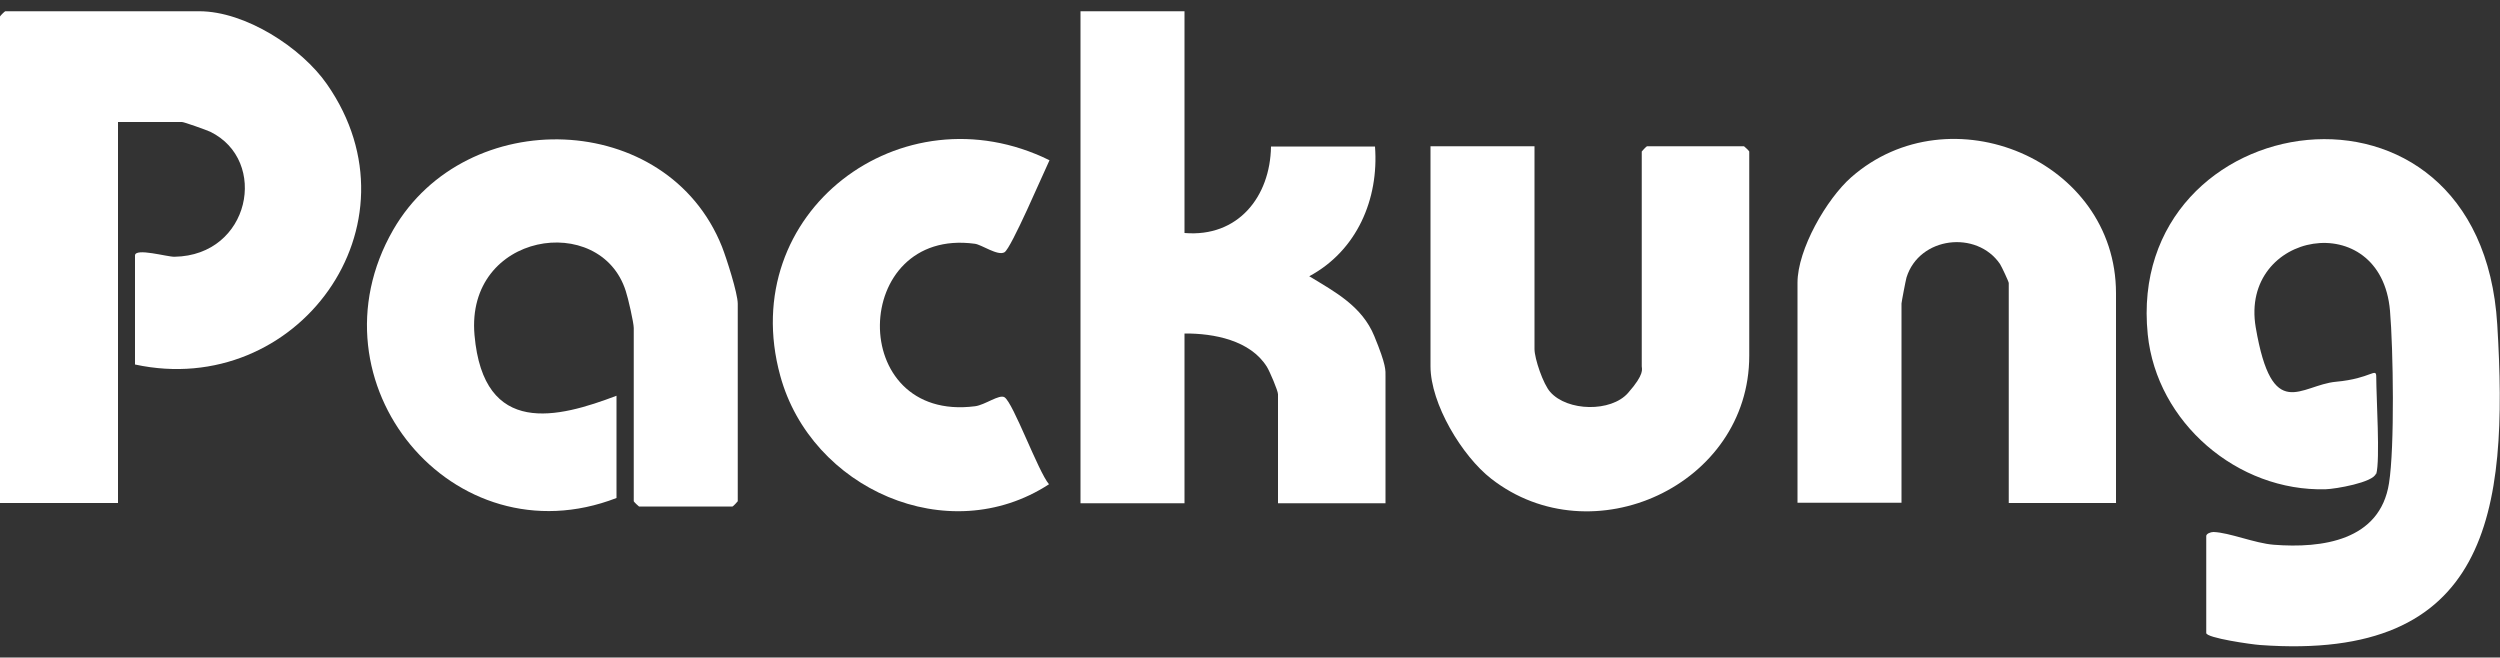 <?xml version="1.0" encoding="UTF-8"?>
<svg id="Layer_1" xmlns="http://www.w3.org/2000/svg" version="1.1" viewBox="0 0 1000 263">
  <rect x="0" y="0" width="1000" height="263" fill="#333333" stroke="none"/>
  <!-- Generator: Adobe Illustrator 29.3.1, SVG Export Plug-In . SVG Version: 2.1.0 Build 151)  -->
  <defs>
    <style>
      .st0 {
        fill: #fff;
      }
    </style>
  </defs>
  <g>
    <g>
      <path class="st0" d="M54,145.8v-43.6c0-3.2,13,.6,15.8.5,30.3-.5,37.8-38.5,14.3-50-1.5-.7-10.5-3.9-11.3-3.9h-25.6v152.4H0V6.6C0,6.4,1.9,4.5,2.1,4.5h77.6c18.4,0,40.9,14.5,51.1,29.2,39.2,56.3-12,126.1-76.8,112.1Z"/>
      <path class="st0" d="M246.6,158.3v40.9c-65.4,25.3-124.5-46.2-89.3-107.3,29.1-50.4,109.6-48.1,131.5,6.8,1.8,4.6,6.3,18.6,6.3,22.8v79c0,.1-1.9,2.1-2.1,2.1h-37.4c-.1,0-2.1-1.9-2.1-2.1v-69.3c0-2.1-2.3-12.2-3.2-14.8-10.1-31.8-64.1-23.5-60.5,17.6s33.6,33.1,56.8,24.3Z"/>
    </g>
    <g>
      <path class="st0" d="M419.8,64.1c-2.5,5.2-15.3,35.2-18,36.8s-9.2-3.1-11.9-3.4c-49.7-6.7-51.5,71.6.1,65,4-.5,9.7-4.9,11.8-3.6,3.5,2.2,13.5,29.8,17.8,34.8-40.4,26.3-95.2,1.7-107.5-43.4-17.9-65.2,48.5-115.4,107.7-86.2Z"/>
      <path class="st0" d="M473.8,4.5v88.7c21.4,1.8,34.3-14.5,34.6-34.6h41.6c1.6,21.1-7.3,41.7-26.3,51.9,10.4,6.3,21.1,12,26,23.9s4.5,13.7,4.5,16.3v50.6h-43v-43.6c0-1.4-3.3-9.1-4.4-10.9-6.6-10.7-21.3-13.5-33-13.4v67.9h-41.6V4.5h41.6Z"/>
    </g>
  </g>
  <path class="st0" d="M613.8,58.5v81.1c0,3.9,3.5,14.1,6.3,17.2,6.9,7.8,24.3,8.1,31.1.4s5.5-9.6,5.5-10.7V60.6c0-.1,1.9-2.1,2.1-2.1h38.8c.1,0,2.1,1.9,2.1,2.1v81.7c0,51.8-62.9,80.6-103.2,49.2-11.7-9.1-24.3-30-24.3-45V58.5h41.6Z"/>
  <g>
    <path class="st0" d="M950.4,189.4c-1,3.6-16.3,6.2-20.1,6.3-35.3,1-67.6-26.7-71.2-61.9-9.4-91.9,133.1-114.3,139.8-4,4.6,75.2-3.2,134.9-94.9,128.2-3.1-.2-21.5-2.8-21.5-4.8v-38.8c0-.9,1.7-1.6,2.9-1.6,6.3.2,16.5,4.5,24.1,5.1,19.3,1.5,42.5-1.6,46.1-24.6,2.3-14.4,1.7-53.7.4-69-3.6-41.9-60.3-31.8-53.7,6.7s17.9,23,32.1,21.7,16.1-6,16.1-1.9c0,8.1,1.6,33.2,0,38.8Z"/>
    <path class="st0" d="M846.5,201.2h-43v-88c0-.5-2.8-6.5-3.5-7.6-9.3-13.6-32.3-11-37.4,5.4-.3,1-2,9.9-2,10.4v79.7h-41.6v-88c0-13.3,11.6-33.5,21.5-42.2,39.4-34.6,105.9-7,105.9,46.4v83.8Z"/>
  </g>
</svg>